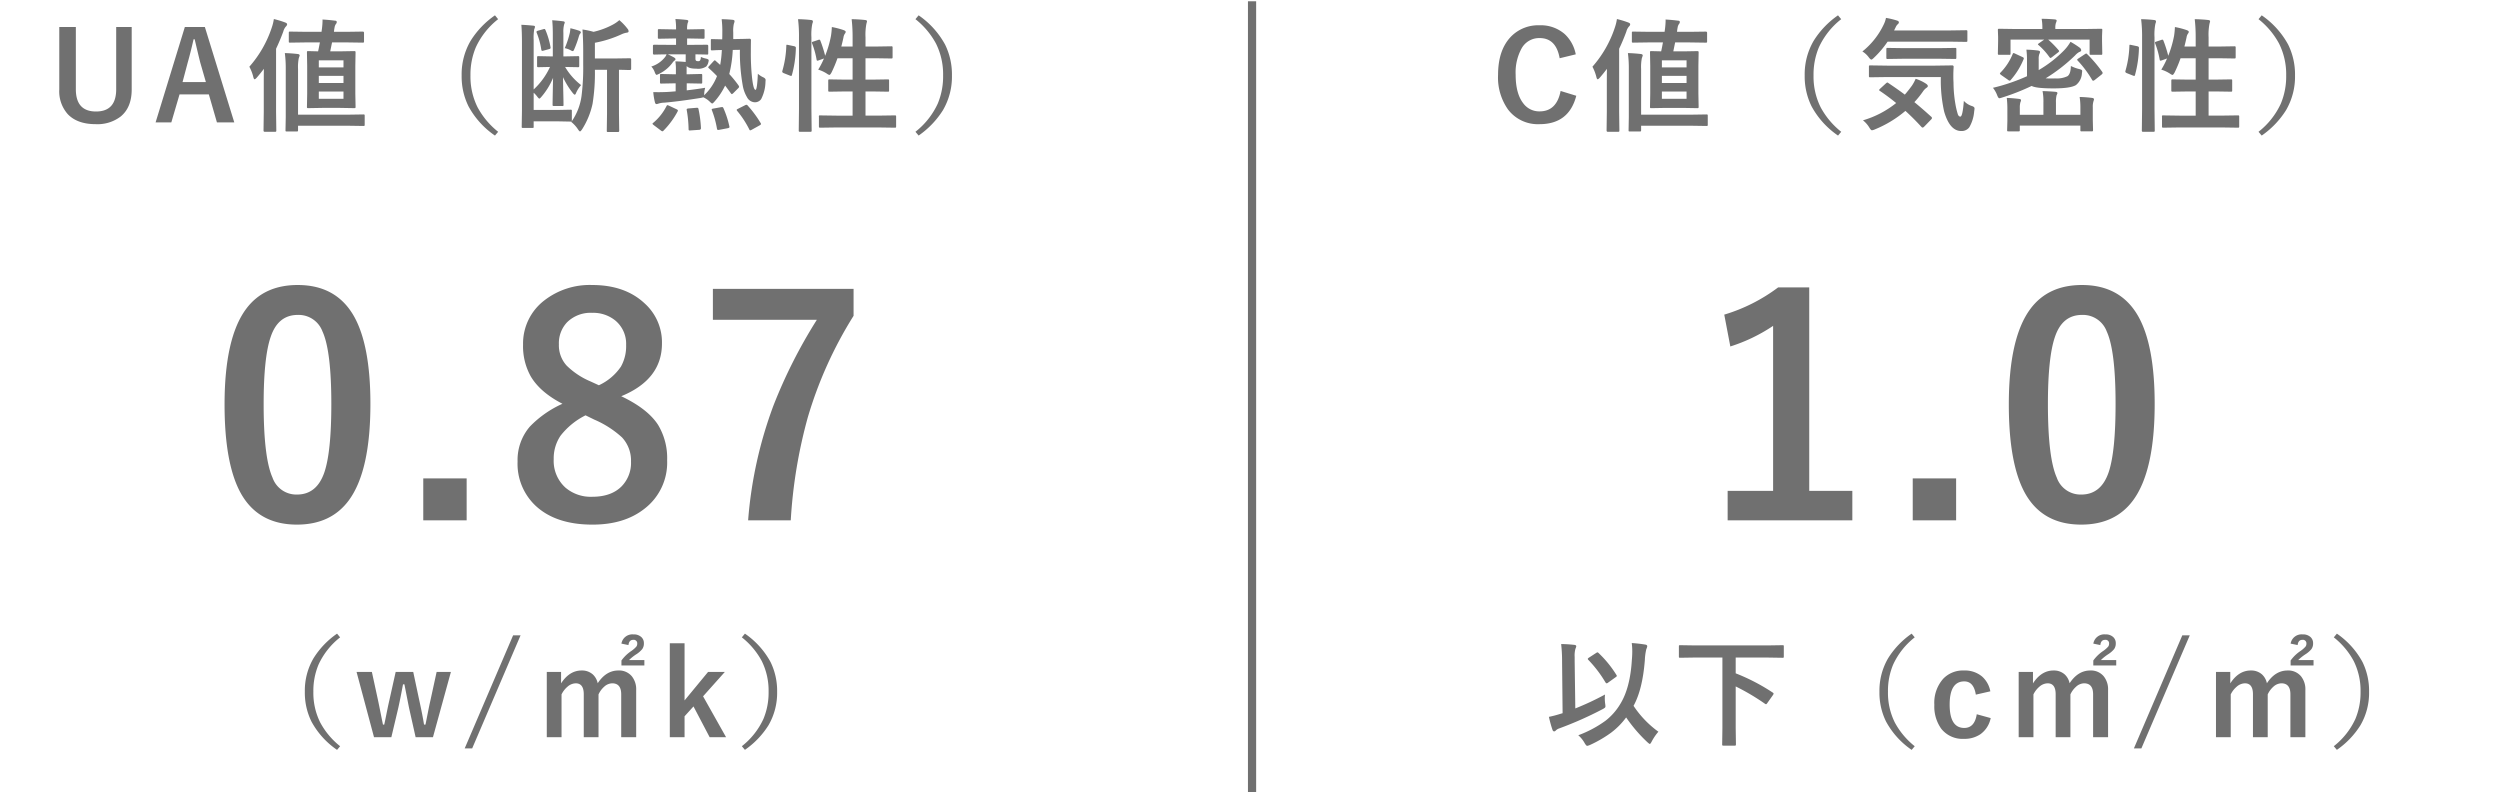 <svg xmlns="http://www.w3.org/2000/svg" width="610" height="193.313" viewBox="0 0 610 193.313"><g id="_10_fig" data-name="10_fig" transform="translate(-1061 -12810)"><path id="&#x30D1;&#x30B9;_5615" data-name="&#x30D1;&#x30B9; 5615" d="M49.135,6.782V22.017q0,4.395-2.7,6.606a9.324,9.324,0,0,1-6.094,1.86q-4.438,0-6.768-2.4a8.363,8.363,0,0,1-2.109-6.064V6.782h4.043V21.958q0,5.435,4.922,5.435t4.922-5.435V6.782Zm17.854,0,7.178,23.276H69.934l-1.978-6.841H60.808L58.8,30.059H54.963L62.1,6.782Zm.249,13.433L65.876,15.5q-.264-1-1.377-5.728h-.264q-.747,3.267-1.436,5.7l-1.26,4.746Zm24.636-9.683-4.1.059q-.234,0-.278-.073a.717.717,0,0,1-.029-.278V8.188q0-.22.059-.249a.419.419,0,0,1,.249-.044l4.1.059h3.574l.117-.864A17.4,17.4,0,0,0,95.7,5.273a2.525,2.525,0,0,0-.015-.322q1.611.088,3.032.278.454,0,.454.352a.787.787,0,0,1-.22.483,2.042,2.042,0,0,0-.322.864,9.828,9.828,0,0,0-.146,1.025h2.93l4.072-.059q.337,0,.337.293v2.051a.5.5,0,0,1-.059.308.547.547,0,0,1-.278.044l-4.072-.059H98.027q-.015.044-.454,2.183h2.461l3.354-.059q.264,0,.308.059a.43.43,0,0,1,.059.278L103.7,16.26v6.753l.059,3.223q0,.234-.059.286a.557.557,0,0,1-.308.051l-3.354-.059H95.6l-3.384.059q-.234,0-.278-.059a.547.547,0,0,1-.044-.278l.059-3.223V16.26l-.059-3.267q0-.249.059-.293a.5.5,0,0,1,.264-.044l2.4.059q.1-.439.249-1.2.132-.688.19-.981Zm8.936,13.755V22.529H94.79v1.758ZM94.79,20.435h6.021V18.691H94.79Zm0-5.522v1.714h6.021V14.912ZM86.5,13.14q1.582.044,3.105.22.513.044.513.381,0,.029-.22.659a10.955,10.955,0,0,0-.176,2.607V28.169h12l3.926-.059a.464.464,0,0,1,.293.059.646.646,0,0,1,.044.293V30.6a.44.44,0,0,1-.051.271.477.477,0,0,1-.286.051l-3.926-.059h-12v1.084q0,.234-.073.278a.458.458,0,0,1-.264.044h-2.4q-.234,0-.278-.059a.5.5,0,0,1-.044-.264l.059-3.179V17.036A29.211,29.211,0,0,0,86.5,13.14Zm-8.657,3.325a27.424,27.424,0,0,0,5.464-9.536,11.346,11.346,0,0,0,.513-2.095,22.776,22.776,0,0,1,2.754.835q.483.176.483.454a.845.845,0,0,1-.308.542,3.093,3.093,0,0,0-.63,1.23q-.791,2.153-1.758,4.189V27.451l.059,4.556q0,.234-.073.293a.458.458,0,0,1-.264.044h-2.49q-.293,0-.293-.337l.059-4.556v-6.5q0-2.593.029-3.97-.908,1.2-1.714,2.124-.381.425-.542.425-.19,0-.322-.542A10.624,10.624,0,0,0,77.841,16.465Zm60.7-11.6a18.6,18.6,0,0,0-5.449,6.885,17.132,17.132,0,0,0-1.3,6.855,16.741,16.741,0,0,0,1.729,7.749,19.376,19.376,0,0,0,5.024,5.991l-.776.923a20.429,20.429,0,0,1-6.475-7.178,16.451,16.451,0,0,1-1.655-7.485,16.191,16.191,0,0,1,2.183-8.452,21.236,21.236,0,0,1,5.947-6.226Zm16.433,11.66h-.088a15.532,15.532,0,0,0,3.9,4.424,7.135,7.135,0,0,0-1.26,2.007q-.146.337-.293.337t-.513-.454a18.8,18.8,0,0,1-2.344-3.823q.015,1.567.073,4.116.044,1.8.044,2.593a.245.245,0,0,1-.322.322h-1.992a.5.5,0,0,1-.308-.059.5.5,0,0,1-.044-.264q0-.762.117-6.533a17.11,17.11,0,0,1-2.9,4.688q-.322.366-.454.366t-.483-.454a6.337,6.337,0,0,0-.894-.981v4.2h5.962l3.032-.059q.234,0,.278.059a.5.5,0,0,1,.044.264v2.256a.889.889,0,0,1-.029.264,14.265,14.265,0,0,0,2.4-6.24,56.011,56.011,0,0,0,.4-7.632V12.671q0-2.681-.176-5.288a19.755,19.755,0,0,1,2.7.571,18.639,18.639,0,0,0,4.731-1.772A7.962,7.962,0,0,0,168.115,5.1a13.481,13.481,0,0,1,2.051,2.168.873.873,0,0,1,.205.571q0,.278-.454.322a4.684,4.684,0,0,0-1.2.366,27.478,27.478,0,0,1-6.562,2.095v3.838h4.468l4.072-.059q.308,0,.308.322v2.227q0,.322-.308.322l-.806-.015q-.835-.029-1.86-.044V27.905l.059,4.16q0,.337-.293.337h-2.388q-.249,0-.308-.073a.458.458,0,0,1-.044-.264l.059-4.16V17.212h-2.959a47.145,47.145,0,0,1-.571,8.306,19.029,19.029,0,0,1-2.52,6.167q-.381.571-.542.571t-.513-.542a7.6,7.6,0,0,0-1.626-1.772l.088-.117a.728.728,0,0,1-.264.029l-3.032-.059h-5.962v1.289a.5.5,0,0,1-.044.278.458.458,0,0,1-.264.044h-2.271q-.249,0-.293-.059a.5.5,0,0,1-.044-.264l.059-3.926v-16.6q0-2.578-.146-4.321,1.406.059,2.959.22.366.044.366.264a1.453,1.453,0,0,1-.176.571,12.469,12.469,0,0,0-.146,2.666V22.017a17.165,17.165,0,0,0,3.984-5.493l-2.812.059q-.234,0-.293-.073a.547.547,0,0,1-.044-.278V14.224q0-.249.073-.293a.458.458,0,0,1,.264-.044l2.988.059h.513V8.467q0-1.831-.146-3.34,1.465.1,2.578.249.483.044.483.293a1.66,1.66,0,0,1-.146.454,7.1,7.1,0,0,0-.19,2.095v5.728h.513l3.032-.059q.234,0,.278.059a.547.547,0,0,1,.044.278V16.23a.5.5,0,0,1-.059.308.5.5,0,0,1-.264.044Zm-.176-4.585a21.221,21.221,0,0,0,1.23-3.721,7.621,7.621,0,0,0,.146-1.143,21.8,21.8,0,0,1,2.2.63q.352.161.352.4a.311.311,0,0,1-.176.278,2.475,2.475,0,0,0-.308.688,26.585,26.585,0,0,1-1.128,3.135q-.176.454-.366.454a1.183,1.183,0,0,1-.454-.176A5,5,0,0,0,154.8,11.938Zm-4.687-4.38a19.352,19.352,0,0,1,1.2,4.058,1.481,1.481,0,0,1,.029.234q0,.22-.322.308l-1.406.381a1.241,1.241,0,0,1-.293.059q-.205,0-.249-.322a18.093,18.093,0,0,0-1.113-4.087.791.791,0,0,1-.059-.234q0-.161.352-.278l1.362-.381a.85.85,0,0,1,.22-.044Q149.995,7.251,150.112,7.559Zm34.2,5.889h-4.351q.454.19,1.436.718.425.249.425.454a.38.38,0,0,1-.205.322,2.2,2.2,0,0,0-.542.571,8.876,8.876,0,0,1-3.208,2.666q-.6.278-.63.278-.234,0-.483-.659a3.816,3.816,0,0,0-.835-1.377,6.861,6.861,0,0,0,3.384-2.344,2.585,2.585,0,0,0,.337-.63q-1.333.015-2.344.044l-.688.015q-.293,0-.293-.322V11.411q0-.308.293-.308l3.633.029h1.714V9.58h-.879l-3.237.059q-.234,0-.278-.059a.547.547,0,0,1-.044-.278V7.617q0-.234.059-.278a.5.5,0,0,1,.264-.044l3.237.059h.879a14.289,14.289,0,0,0-.161-2.52q1.318.044,2.666.205.483.044.483.278a1.135,1.135,0,0,1-.146.469,5.113,5.113,0,0,0-.146,1.567h.718l3.208-.059a.464.464,0,0,1,.293.059.5.5,0,0,1,.044.264V9.3a.464.464,0,0,1-.059.293.547.547,0,0,1-.278.044l-3.208-.059h-.718v1.553h1.2l3.633-.029q.322,0,.322.308v1.772q0,.234-.059.278a.5.5,0,0,1-.264.044q-.059,0-.381-.015-1.128-.029-2.417-.044v1.04q0,.469.249.571a1.363,1.363,0,0,0,.469.059.467.467,0,0,0,.425-.205,1.635,1.635,0,0,0,.176-.835,5.934,5.934,0,0,0,1.26.41q.659.146.659.425a2.423,2.423,0,0,1-.088.483,2.272,2.272,0,0,1-.513,1.011,3.473,3.473,0,0,1-2.388.542q-1.9,0-2.373-.659a7.848,7.848,0,0,0-.029.85v1.172h.439l3.032-.073a.464.464,0,0,1,.293.059.547.547,0,0,1,.044.278v1.685q0,.234-.059.278a.547.547,0,0,1-.278.044l-3.032-.059h-.41v1.714q3-.366,4.5-.63a6.464,6.464,0,0,0-.234,1.436l-.029.4a12.857,12.857,0,0,0,3.149-4.687q-1.084-1.128-1.963-1.89-.176-.176-.176-.234,0-.117.22-.337l1.011-1.1q.278-.293.352-.293a.332.332,0,0,1,.19.1l1.143,1.025a26.3,26.3,0,0,0,.4-3.633q-1.055.015-1.8.059l-.542.029a.464.464,0,0,1-.293-.059.5.5,0,0,1-.044-.264V10.02q0-.22.059-.264a.791.791,0,0,1,.278-.029l2.432.059q.029-.513.029-1.538a24.434,24.434,0,0,0-.161-3.384q1.567.044,2.578.146.571.044.571.337a2.42,2.42,0,0,1-.176.659,7.833,7.833,0,0,0-.146,2.065V9.727l1.436-.029q1.1-.015,1.948-.044l.6-.015q.337,0,.337.366-.029,1.187-.029,3.208a55.753,55.753,0,0,0,.264,5.6q.337,3.3.879,3.3.4,0,.571-3.926a5.362,5.362,0,0,0,1.348.879q.542.264.542.63,0,.1-.029.439a9.637,9.637,0,0,1-1.055,4.233,1.86,1.86,0,0,1-1.611.776,2.258,2.258,0,0,1-1.86-1.274,8.279,8.279,0,0,1-1-2.681,46.271,46.271,0,0,1-.718-8.848l-1.743.029a29.8,29.8,0,0,1-.85,5.874,30.109,30.109,0,0,1,2.227,2.739,1.284,1.284,0,0,1,.176.352.565.565,0,0,1-.205.366l-1.2,1.2q-.278.249-.366.249t-.234-.19q-1.011-1.377-1.406-1.89A16.856,16.856,0,0,1,191.4,24.9q-.454.542-.63.542-.146,0-.688-.542a5.825,5.825,0,0,0-1.479-.981,4.52,4.52,0,0,1-.894.205q-5.273.835-8.643,1.113a4.871,4.871,0,0,0-1.318.205,3.026,3.026,0,0,1-.542.146q-.293,0-.4-.425a15.62,15.62,0,0,1-.41-2.5q.864.015,1.289.015.85,0,1.948-.044.688-.029,2.227-.161V20.522h-.454l-3.032.059a.464.464,0,0,1-.293-.059.5.5,0,0,1-.044-.264V18.574q0-.234.073-.293a.458.458,0,0,1,.264-.044l3.032.073h.513V17.2a11.985,11.985,0,0,0-.132-2.036q.952,0,2.52.146Zm-5.391,18.589a.473.473,0,0,1-.308.19.878.878,0,0,1-.352-.19l-1.743-1.318q-.308-.234-.308-.337t.19-.234a12.935,12.935,0,0,0,3.237-4.1q.117-.205.205-.205a1.869,1.869,0,0,1,.425.146l1.772.835q.366.176.366.308a.9.9,0,0,1-.073.264A20.111,20.111,0,0,1,178.923,32.036Zm20.493-6.123a27.364,27.364,0,0,1,3.179,4.292.585.585,0,0,1,.088.234q0,.146-.337.337L200.4,31.86a.931.931,0,0,1-.352.132q-.117,0-.22-.22a23,23,0,0,0-2.959-4.526.5.5,0,0,1-.117-.234q0-.132.322-.278l1.685-.85a1.031,1.031,0,0,1,.366-.132A.446.446,0,0,1,199.416,25.913Zm-14.854,1.143a.921.921,0,0,1-.015-.146q0-.234.469-.264l1.948-.161h.176q.234,0,.293.308a28.455,28.455,0,0,1,.6,4.644.386.386,0,0,1-.41.425l-2.139.146q-.19.015-.234.015-.234,0-.234-.308A28.965,28.965,0,0,0,184.563,27.056Zm6.152.059a.554.554,0,0,1-.059-.205q0-.176.41-.234l1.86-.337q.249-.029.293-.029.19,0,.308.278A23.115,23.115,0,0,1,194.963,31a.8.8,0,0,1,.029.176q0,.205-.41.293l-2.109.4a1.763,1.763,0,0,1-.264.029q-.205,0-.264-.293A23.452,23.452,0,0,0,190.715,27.114ZM216.641,9.932a.773.773,0,0,1,.264-.073q.161,0,.264.249A30.349,30.349,0,0,1,218.34,13.8a26.406,26.406,0,0,0,1.421-4.863,18.518,18.518,0,0,0,.205-2.153,19.275,19.275,0,0,1,2.871.747q.513.19.513.425a.675.675,0,0,1-.176.41,2.168,2.168,0,0,0-.366.938q-.234,1.113-.527,2.241h2.754V9.39a38.614,38.614,0,0,0-.234-4.526q1.9.044,3.267.205.483.044.483.308a5.741,5.741,0,0,1-.146.6,14.085,14.085,0,0,0-.22,3.325v2.241h2.52l3.75-.059a.464.464,0,0,1,.293.059.547.547,0,0,1,.044.278v2.314q0,.234-.073.278a.458.458,0,0,1-.264.044L230.7,14.4h-2.52v5.215h1.626l3.809-.059q.234,0,.278.059a.547.547,0,0,1,.044.278v2.329a.477.477,0,0,1-.051.286.44.44,0,0,1-.271.051L229.81,22.5h-1.626v5.9h3.032l4.1-.059q.249,0,.293.059a.5.5,0,0,1,.044.264v2.314a.534.534,0,0,1-.059.322.547.547,0,0,1-.278.044l-4.1-.059h-9.961l-4.116.059q-.234,0-.278-.073a.591.591,0,0,1-.044-.293V28.667a.245.245,0,0,1,.322-.322l4.116.059h3.779V22.5h-1.8l-3.809.059q-.234,0-.278-.059a.43.43,0,0,1-.059-.278V19.893q0-.249.073-.293a.458.458,0,0,1,.264-.044l3.809.059h1.8V14.4h-3.691a31.361,31.361,0,0,1-1.436,3.442q-.337.63-.542.63a1.724,1.724,0,0,1-.571-.293,8.135,8.135,0,0,0-2.153-1,19.716,19.716,0,0,0,1.406-2.725l-1.26.454a1.438,1.438,0,0,1-.352.088q-.146,0-.19-.278a20.022,20.022,0,0,0-1.084-3.9.932.932,0,0,1-.059-.249q0-.146.366-.249Zm-4.922-5.068q1.8.044,3.149.205.483.044.483.337a1.577,1.577,0,0,1-.146.571,13.5,13.5,0,0,0-.22,3.325V26.733l.059,5.244a.534.534,0,0,1-.059.322.547.547,0,0,1-.278.044h-2.476q-.249,0-.293-.073a.591.591,0,0,1-.044-.293l.059-5.215V9.39A33.82,33.82,0,0,0,211.719,4.863Zm-2.373,6.3,1.406.293q.439.1.439.366v.117a27.119,27.119,0,0,1-.967,6.563q-.073.22-.176.22a1.837,1.837,0,0,1-.308-.088l-1.509-.6q-.366-.146-.366-.381a.85.85,0,0,1,.044-.22,24.581,24.581,0,0,0,.952-6.079q0-.249.132-.249A2.924,2.924,0,0,1,209.346,11.162Zm31.023-6.3.776-.937A20.6,20.6,0,0,1,247.62,11.1a16.542,16.542,0,0,1,1.655,7.5,16.24,16.24,0,0,1-2.183,8.452,21.319,21.319,0,0,1-5.947,6.211l-.776-.923a18.6,18.6,0,0,0,5.449-6.885,17.2,17.2,0,0,0,1.3-6.855,16.774,16.774,0,0,0-1.729-7.764A19.175,19.175,0,0,0,240.369,4.863Z" transform="translate(1044 12809.813)" fill="#707070"></path><path id="&#x30D1;&#x30B9;_5616" data-name="&#x30D1;&#x30B9; 5616" d="M45.483,13.447l-3.926.952q-.864-4.922-4.893-4.922a4.892,4.892,0,0,0-4.409,2.549,12.182,12.182,0,0,0-1.436,6.387q0,4.6,1.86,6.987a4.832,4.832,0,0,0,3.984,1.963q4.16,0,5.127-4.98l3.823,1.172q-1.787,6.929-8.979,6.929a9.115,9.115,0,0,1-7.661-3.56,13.523,13.523,0,0,1-2.446-8.467q0-6.079,3.164-9.346a9.261,9.261,0,0,1,6.943-2.754A8.839,8.839,0,0,1,42.787,8.5,9.037,9.037,0,0,1,45.483,13.447Zm18.1-2.915-4.1.059q-.234,0-.278-.073a.717.717,0,0,1-.029-.278V8.188q0-.22.059-.249a.419.419,0,0,1,.249-.044l4.1.059H67.16l.117-.864a17.4,17.4,0,0,0,.132-1.816,2.525,2.525,0,0,0-.015-.322q1.611.088,3.032.278.454,0,.454.352a.787.787,0,0,1-.22.483,2.042,2.042,0,0,0-.322.864,9.828,9.828,0,0,0-.146,1.025h2.93L77.194,7.9q.337,0,.337.293v2.051a.5.5,0,0,1-.059.308.547.547,0,0,1-.278.044l-4.072-.059H69.738q-.015.044-.454,2.183h2.461l3.354-.059q.264,0,.308.059a.43.43,0,0,1,.059.278l-.059,3.267v6.753l.059,3.223q0,.234-.059.286a.557.557,0,0,1-.308.051l-3.354-.059H67.306l-3.384.059q-.234,0-.278-.059a.547.547,0,0,1-.044-.278l.059-3.223V16.26L63.6,12.993q0-.249.059-.293a.5.5,0,0,1,.264-.044l2.4.059q.1-.439.249-1.2.132-.688.19-.981Zm8.936,13.755V22.529H66.5v1.758ZM66.5,20.435h6.021V18.691H66.5Zm0-5.522v1.714h6.021V14.912ZM58.21,13.14q1.582.044,3.105.22.513.044.513.381,0,.029-.22.659a10.955,10.955,0,0,0-.176,2.607V28.169h12l3.926-.059a.464.464,0,0,1,.293.059.646.646,0,0,1,.044.293V30.6a.44.44,0,0,1-.051.271.477.477,0,0,1-.286.051l-3.926-.059h-12v1.084q0,.234-.073.278a.458.458,0,0,1-.264.044h-2.4q-.234,0-.278-.059a.5.5,0,0,1-.044-.264l.059-3.179V17.036A29.211,29.211,0,0,0,58.21,13.14Zm-8.657,3.325a27.424,27.424,0,0,0,5.464-9.536,11.346,11.346,0,0,0,.513-2.095,22.776,22.776,0,0,1,2.754.835q.483.176.483.454a.845.845,0,0,1-.308.542,3.093,3.093,0,0,0-.63,1.23q-.791,2.153-1.758,4.189V27.451l.059,4.556q0,.234-.073.293a.458.458,0,0,1-.264.044H53.3q-.293,0-.293-.337l.059-4.556v-6.5q0-2.593.029-3.97-.908,1.2-1.714,2.124-.381.425-.542.425-.19,0-.322-.542A10.624,10.624,0,0,0,49.553,16.465Zm60.7-11.6a18.6,18.6,0,0,0-5.449,6.885,17.132,17.132,0,0,0-1.3,6.855,16.741,16.741,0,0,0,1.729,7.749,19.376,19.376,0,0,0,5.024,5.991l-.776.923A20.429,20.429,0,0,1,103,26.089a16.451,16.451,0,0,1-1.655-7.485,16.191,16.191,0,0,1,2.183-8.452,21.236,21.236,0,0,1,5.947-6.226Zm24.314,14.121H121.486l-4.116.059q-.264,0-.308-.059a.5.5,0,0,1-.044-.264V16.465q0-.234.059-.278a.591.591,0,0,1,.293-.044l4.116.059h11.689l4.146-.059a.324.324,0,0,1,.366.366q-.073,1.1-.073,2.2,0,.85.044,1.655a31.5,31.5,0,0,0,.571,5.815,18.838,18.838,0,0,0,.5,1.948q.22.513.6.513.557,0,.85-3.838a4.584,4.584,0,0,0,2.065,1.289q.542.205.542.557a6.524,6.524,0,0,1-.088.732,9.225,9.225,0,0,1-1.172,3.838,2.3,2.3,0,0,1-1.978.938q-2.8,0-4.175-4.746A34.813,34.813,0,0,1,134.567,18.984Zm-12.817,1.45q2.417,1.626,4.028,2.842.864-1,1.729-2.183a9.884,9.884,0,0,0,.908-1.685,10.235,10.235,0,0,1,2.578,1.23q.4.308.4.542t-.4.483a3.532,3.532,0,0,0-.806.864,23.468,23.468,0,0,1-2.08,2.578q1.963,1.611,4.058,3.516a.506.506,0,0,1,.234.352.5.5,0,0,1-.176.337l-1.685,1.743q-.264.264-.41.264a.482.482,0,0,1-.308-.176q-1.875-2.051-3.9-3.9a27.6,27.6,0,0,1-7.412,4.5,2.69,2.69,0,0,1-.747.234q-.264,0-.659-.688a6.645,6.645,0,0,0-1.538-1.743,23.347,23.347,0,0,0,8.1-4.219q-1.992-1.626-3.955-2.944-.205-.132-.205-.22t.234-.322l1.406-1.289q.264-.234.366-.234A.43.43,0,0,1,121.75,20.435Zm-6.328-7.69a18.632,18.632,0,0,0,5.215-6.592,6.383,6.383,0,0,0,.542-1.6,19.033,19.033,0,0,1,2.725.659q.425.146.425.425a.621.621,0,0,1-.205.4,2.027,2.027,0,0,0-.513.659l-.454.923h13.418l4.1-.059a.534.534,0,0,1,.322.059.5.5,0,0,1,.044.264v2.2q0,.234-.073.278a.591.591,0,0,1-.293.044l-4.1-.059h-15a23.307,23.307,0,0,1-3.267,3.867q-.513.513-.688.513-.234,0-.674-.6A5.426,5.426,0,0,0,115.422,12.744Zm10.137,1.772-3.955.059a.464.464,0,0,1-.293-.059.693.693,0,0,1-.044-.308V12.2q0-.234.073-.278a.458.458,0,0,1,.264-.044l3.955.059h8.467l3.984-.059a.464.464,0,0,1,.293.059.5.5,0,0,1,.044.264v2.007q0,.264-.073.322a.458.458,0,0,1-.264.044l-3.984-.059Zm40.735,1.772a9.576,9.576,0,0,0,2.036.747,2.489,2.489,0,0,1,.586.205.366.366,0,0,1,.132.308,4.63,4.63,0,0,1-.059.513,3.9,3.9,0,0,1-1.465,2.886q-1.333.806-5.435.806-4.336,0-5.361-.6a55.235,55.235,0,0,1-7.324,2.871,2.447,2.447,0,0,1-.571.132q-.234,0-.513-.7a6.792,6.792,0,0,0-1.04-1.846,45.846,45.846,0,0,0,8.306-2.827V14.795a18.786,18.786,0,0,0-.146-2.49,26.371,26.371,0,0,1,2.783.205q.542.088.542.337a.991.991,0,0,1-.146.469,3.288,3.288,0,0,0-.176,1.289v2.681a29.437,29.437,0,0,0,6.211-4.834,10.621,10.621,0,0,0,1.553-2.065,21.443,21.443,0,0,1,2.241,1.436.869.869,0,0,1,.366.6q0,.322-.483.454a3.928,3.928,0,0,0-1.011.835,40.631,40.631,0,0,1-7.178,5.581q.527.044,1.318.044.454,0,1-.015a6.041,6.041,0,0,0,3-.542Q166.25,18.252,166.294,16.289Zm3.4-9.023,3.926-.059q.249,0,.293.059a.5.5,0,0,1,.044.264l-.059,1.45v1.23l.059,2.988a.534.534,0,0,1-.059.322.547.547,0,0,1-.278.044h-2.461q-.205,0-.249-.073a.591.591,0,0,1-.044-.293V9.844H160.756a25.326,25.326,0,0,1,2.534,2.578.47.47,0,0,1,.132.249q0,.1-.234.293l-1.509,1.172a1.569,1.569,0,0,1-.352.205q-.088,0-.278-.234a16.2,16.2,0,0,0-2.637-2.915q-.161-.117-.161-.19t.308-.293l1.23-.864h-8.218V13.2q0,.264-.073.322a.591.591,0,0,1-.293.044h-2.358q-.264,0-.322-.073a.591.591,0,0,1-.044-.293l.059-2.988V9.185l-.059-1.655q0-.234.073-.278a.591.591,0,0,1,.293-.044l3.926.059h6.563V6.987a11.711,11.711,0,0,0-.176-2.212q1.479,0,3.179.146.483.044.483.293a1.787,1.787,0,0,1-.176.571,3.63,3.63,0,0,0-.146,1.245v.234Zm-1.26,16.582a28.236,28.236,0,0,1,3.076.234q.425.059.425.366a3.735,3.735,0,0,1-.146.513,4.452,4.452,0,0,0-.146,1.377v3.179l.059,2.4q0,.234-.073.278a.591.591,0,0,1-.293.044h-2.388a.464.464,0,0,1-.293-.059.5.5,0,0,1-.044-.264V30.835h-14.78v1.084q0,.234-.059.278a.547.547,0,0,1-.278.044h-2.432q-.234,0-.278-.059a.5.5,0,0,1-.044-.264l.059-2.168V26.7a22.952,22.952,0,0,0-.146-2.622q1.377.044,3.047.249.425.044.425.322a.845.845,0,0,1-.073.322,1.271,1.271,0,0,0-.1.278,4.962,4.962,0,0,0-.117,1.26V28.2h5.757V25.254a13.769,13.769,0,0,0-.205-2.842q1.582.044,3.149.176.483.044.483.337a3.945,3.945,0,0,1-.22.527,7.176,7.176,0,0,0-.146,1.8V28.2h5.962V26.367A17.2,17.2,0,0,0,168.432,23.848ZM152.085,13.389q.088-.249.205-.249a1.12,1.12,0,0,1,.366.117l1.831.85q.322.146.322.308a.675.675,0,0,1-.059.234,17.841,17.841,0,0,1-3.12,5.039.354.354,0,0,1-.264.176.648.648,0,0,1-.366-.176l-1.714-1.2q-.308-.234-.308-.352a.36.36,0,0,1,.132-.22A13.978,13.978,0,0,0,152.085,13.389Zm18.179,0a32.78,32.78,0,0,1,3.691,4.351.591.591,0,0,1,.088.264q0,.146-.249.366l-1.7,1.348a1,1,0,0,1-.366.176q-.1,0-.234-.176A25.97,25.97,0,0,0,167.978,15a.4.4,0,0,1-.146-.234q0-.117.293-.308l1.567-1.04a1.165,1.165,0,0,1,.337-.176A.561.561,0,0,1,170.263,13.389Zm18.088-3.457a.773.773,0,0,1,.264-.073q.161,0,.264.249a30.349,30.349,0,0,1,1.172,3.691,26.406,26.406,0,0,0,1.421-4.863,18.518,18.518,0,0,0,.205-2.153,19.275,19.275,0,0,1,2.871.747q.513.19.513.425a.675.675,0,0,1-.176.41,2.168,2.168,0,0,0-.366.938q-.234,1.113-.527,2.241h2.754V9.39a38.614,38.614,0,0,0-.234-4.526q1.9.044,3.267.205.483.044.483.308a5.741,5.741,0,0,1-.146.6,14.085,14.085,0,0,0-.22,3.325v2.241h2.52l3.75-.059a.464.464,0,0,1,.293.059.547.547,0,0,1,.044.278v2.314q0,.234-.073.278a.458.458,0,0,1-.264.044l-3.75-.059h-2.52v5.215h1.626l3.809-.059q.234,0,.278.059a.547.547,0,0,1,.044.278v2.329a.477.477,0,0,1-.051.286.44.44,0,0,1-.271.051l-3.809-.059h-1.626v5.9h3.032l4.1-.059q.249,0,.293.059a.5.5,0,0,1,.044.264v2.314a.534.534,0,0,1-.059.322.547.547,0,0,1-.278.044l-4.1-.059h-9.961l-4.116.059q-.234,0-.278-.073a.591.591,0,0,1-.044-.293V28.667a.245.245,0,0,1,.322-.322l4.116.059h3.779V22.5h-1.8l-3.809.059q-.234,0-.278-.059a.43.43,0,0,1-.059-.278V19.893q0-.249.073-.293a.458.458,0,0,1,.264-.044l3.809.059h1.8V14.4h-3.691a31.361,31.361,0,0,1-1.436,3.442q-.337.63-.542.63a1.724,1.724,0,0,1-.571-.293,8.135,8.135,0,0,0-2.153-1,19.716,19.716,0,0,0,1.406-2.725l-1.26.454a1.438,1.438,0,0,1-.352.088q-.146,0-.19-.278a20.022,20.022,0,0,0-1.084-3.9.932.932,0,0,1-.059-.249q0-.146.366-.249ZM183.43,4.863q1.8.044,3.149.205.483.044.483.337a1.577,1.577,0,0,1-.146.571A13.5,13.5,0,0,0,186.7,9.3V26.733l.059,5.244a.534.534,0,0,1-.059.322.547.547,0,0,1-.278.044h-2.476q-.249,0-.293-.073a.591.591,0,0,1-.044-.293l.059-5.215V9.39A33.82,33.82,0,0,0,183.43,4.863Zm-2.373,6.3,1.406.293q.439.1.439.366v.117a27.119,27.119,0,0,1-.967,6.563q-.073.22-.176.22a1.837,1.837,0,0,1-.308-.088l-1.509-.6q-.366-.146-.366-.381a.85.85,0,0,1,.044-.22,24.581,24.581,0,0,0,.952-6.079q0-.249.132-.249A2.924,2.924,0,0,1,181.057,11.162Zm31.023-6.3.776-.937a20.6,20.6,0,0,1,6.475,7.178,16.542,16.542,0,0,1,1.655,7.5,16.24,16.24,0,0,1-2.183,8.452,21.319,21.319,0,0,1-5.947,6.211l-.776-.923a18.6,18.6,0,0,0,5.449-6.885,17.2,17.2,0,0,0,1.3-6.855A16.774,16.774,0,0,0,217.1,10.84,19.175,19.175,0,0,0,212.08,4.863Z" transform="translate(1400 12809.813)" fill="#707070"></path><path id="&#x30D1;&#x30B9;_5617" data-name="&#x30D1;&#x30B9; 5617" d="M63.99,4.7a17.975,17.975,0,0,0-5.268,6.655,16.561,16.561,0,0,0-1.26,6.627,16.183,16.183,0,0,0,1.671,7.491,18.73,18.73,0,0,0,4.857,5.792l-.75.892a19.748,19.748,0,0,1-6.259-6.938,15.9,15.9,0,0,1-1.6-7.236,15.651,15.651,0,0,1,2.11-8.17A20.529,20.529,0,0,1,63.24,3.795ZM91.02,13.141,86.644,29.057H82.41l-1.6-7.137q-.113-.538-1.133-5.763h-.34q-.651,3.512-1.161,5.792l-1.685,7.108H72.258L68,13.141h3.738l1.515,6.981q.227,1.09.651,3.214.368,1.841.538,2.648h.312q.184-.779.637-3.073.354-1.756.581-2.719l1.572-7.052H81.83l1.5,7.052q.75,3.4,1.133,5.792h.354q.127-.595.609-3.059.326-1.657.581-2.775l1.529-7.009Zm17-8.935L96.214,31.79H94.388L106.2,4.206Zm9.882,8.935v2.79q2.039-3.144,5.013-3.144a3.945,3.945,0,0,1,2.733.963A4.034,4.034,0,0,1,126.84,15.9q2.053-3.115,5.041-3.115a4.034,4.034,0,0,1,3.285,1.416,5.059,5.059,0,0,1,1.062,3.37V29.057h-3.653V18.592q0-2.676-2.209-2.676a3.008,3.008,0,0,0-1.968.85,5.6,5.6,0,0,0-1.359,1.855V29.057h-3.6V18.592q0-2.676-1.968-2.676a3.153,3.153,0,0,0-2.011.835,5.763,5.763,0,0,0-1.444,1.869V29.057h-3.6V13.141Zm14.727-6.91a2.707,2.707,0,0,1,2.931-2.251,2.658,2.658,0,0,1,1.94.666,1.981,1.981,0,0,1,.609,1.5,2.331,2.331,0,0,1-.4,1.416A6.192,6.192,0,0,1,136.4,8.737a11.3,11.3,0,0,0-1.912,1.5h3.738v1.331h-5.593V10.351a9.48,9.48,0,0,1,2.492-2.379,6.613,6.613,0,0,0,1.147-1.02,1.14,1.14,0,0,0,.212-.68.857.857,0,0,0-.977-.963q-1.02,0-1.161,1.274Zm25.231,6.91-5.31,5.947,5.607,9.969h-4.007l-3.937-7.5-2.181,2.407v5.1h-3.6V6.146h3.6V20.093l5.735-6.953ZM162.01,4.7l.75-.906a19.91,19.91,0,0,1,6.259,6.938,15.991,15.991,0,0,1,1.6,7.25,15.7,15.7,0,0,1-2.11,8.17,20.608,20.608,0,0,1-5.749,6l-.75-.892a17.975,17.975,0,0,0,5.268-6.655,16.625,16.625,0,0,0,1.26-6.627,16.215,16.215,0,0,0-1.671-7.5A18.536,18.536,0,0,0,162.01,4.7Z" transform="translate(1080 12960.813)" fill="#707070"></path><path id="&#x30D1;&#x30B9;_5618" data-name="&#x30D1;&#x30B9; 5618" d="M11.1,28.589a27.529,27.529,0,0,0,6.641-3.54,14.613,14.613,0,0,0,3.6-4.078q2.421-3.908,2.832-10.762.1-1.119.1-2.067a15.878,15.878,0,0,0-.127-2.053,33.509,33.509,0,0,1,3.342.382q.439.085.439.411a2.344,2.344,0,0,1-.227.694,13.785,13.785,0,0,0-.354,2.634q-.552,7.193-2.761,11.2a24.359,24.359,0,0,0,6.061,6.315A12.539,12.539,0,0,0,29.024,30.1q-.312.609-.467.609-.127,0-.609-.439a35.936,35.936,0,0,1-5.168-6.032,17.807,17.807,0,0,1-3.752,3.781,29.584,29.584,0,0,1-5.055,2.931,2.89,2.89,0,0,1-.708.227q-.212,0-.609-.666A6.925,6.925,0,0,0,11.1,28.589Zm6.528-9.94a6.35,6.35,0,0,0-.057.892,10.619,10.619,0,0,0,.085,1.317,5.58,5.58,0,0,1,.071.637.49.49,0,0,1-.12.361,3.3,3.3,0,0,1-.616.389A87.213,87.213,0,0,1,6.453,26.918a2.169,2.169,0,0,0-.835.5.527.527,0,0,1-.411.227q-.269,0-.411-.411A28.655,28.655,0,0,1,3.932,24.1a26.621,26.621,0,0,0,2.761-.722l.581-.17L7.147,10.733a37.021,37.021,0,0,0-.227-4.4,31.5,31.5,0,0,1,3.186.2q.5.042.5.354a2.359,2.359,0,0,1-.2.609A6.116,6.116,0,0,0,10.219,9.5v1.175l.156,11.371A67.971,67.971,0,0,0,17.625,18.649ZM16.053,8.524A26.725,26.725,0,0,1,20.4,13.863a.449.449,0,0,1,.1.241q0,.142-.269.312l-1.855,1.331a.626.626,0,0,1-.354.17q-.156,0-.34-.312a29.485,29.485,0,0,0-4.121-5.4.387.387,0,0,1-.142-.241q0-.127.283-.312L15.473,8.5a.867.867,0,0,1,.326-.142Q15.883,8.354,16.053,8.524Zm23.574,1.1-3.653.057q-.241,0-.283-.057a.488.488,0,0,1-.042-.255V6.924q0-.227.057-.269a.529.529,0,0,1,.269-.042l3.653.057H57.271l3.653-.057q.241,0,.283.057a.488.488,0,0,1,.042.255v2.45q0,.227-.057.269a.529.529,0,0,1-.269.042l-3.653-.057h-7.76V13.48a48.16,48.16,0,0,1,9.006,4.673q.241.142.241.3a.911.911,0,0,1-.142.312L57.243,20.7q-.2.312-.326.312a.516.516,0,0,1-.255-.1,54.131,54.131,0,0,0-7.151-4.234V26.848l.057,3.951q0,.227-.071.283a.571.571,0,0,1-.283.042H46.552q-.255,0-.3-.071a.442.442,0,0,1-.042-.255l.057-3.951V9.629ZM93.193,4.7a17.975,17.975,0,0,0-5.268,6.655,16.561,16.561,0,0,0-1.26,6.627,16.183,16.183,0,0,0,1.671,7.491,18.73,18.73,0,0,0,4.857,5.792l-.75.892a19.748,19.748,0,0,1-6.259-6.938,15.9,15.9,0,0,1-1.6-7.236,15.651,15.651,0,0,1,2.11-8.17,20.529,20.529,0,0,1,5.749-6.018ZM111.642,17.87l-3.54.807q-.51-3.229-2.818-3.229-3.568,0-3.568,5.664,0,5.692,3.568,5.692,2.521,0,3.044-3.342l3.4.935a6.334,6.334,0,0,1-2.506,3.937,6.871,6.871,0,0,1-4.021,1.133,6.594,6.594,0,0,1-5.551-2.492,9.3,9.3,0,0,1-1.671-5.806,8.807,8.807,0,0,1,2.209-6.415,6.673,6.673,0,0,1,5.013-1.968,6.522,6.522,0,0,1,4.46,1.5A6.409,6.409,0,0,1,111.642,17.87Zm10.405-4.729v2.79q2.039-3.144,5.013-3.144a3.945,3.945,0,0,1,2.733.963,4.034,4.034,0,0,1,1.189,2.152q2.053-3.115,5.041-3.115a4.034,4.034,0,0,1,3.285,1.416,5.059,5.059,0,0,1,1.062,3.37V29.057h-3.653V18.592q0-2.676-2.209-2.676a3.008,3.008,0,0,0-1.968.85,5.6,5.6,0,0,0-1.359,1.855V29.057h-3.6V18.592q0-2.676-1.968-2.676a3.153,3.153,0,0,0-2.011.835,5.763,5.763,0,0,0-1.444,1.869V29.057h-3.6V13.141Zm14.727-6.91A2.707,2.707,0,0,1,139.7,3.979a2.658,2.658,0,0,1,1.94.666,1.981,1.981,0,0,1,.609,1.5,2.331,2.331,0,0,1-.4,1.416,6.192,6.192,0,0,1-1.317,1.175,11.3,11.3,0,0,0-1.912,1.5h3.738v1.331h-5.593V10.351a9.48,9.48,0,0,1,2.492-2.379,6.613,6.613,0,0,0,1.147-1.02,1.14,1.14,0,0,0,.212-.68.857.857,0,0,0-.977-.963q-1.02,0-1.161,1.274Zm23.532-2.025L148.5,31.79h-1.827l11.81-27.584Zm9.882,8.935v2.79q2.039-3.144,5.013-3.144a3.945,3.945,0,0,1,2.733.963,4.034,4.034,0,0,1,1.189,2.152q2.053-3.115,5.041-3.115a4.034,4.034,0,0,1,3.285,1.416,5.059,5.059,0,0,1,1.062,3.37V29.057h-3.653V18.592q0-2.676-2.209-2.676a3.008,3.008,0,0,0-1.968.85,5.6,5.6,0,0,0-1.359,1.855V29.057h-3.6V18.592q0-2.676-1.968-2.676a3.153,3.153,0,0,0-2.011.835,5.764,5.764,0,0,0-1.444,1.869V29.057h-3.6V13.141Zm14.727-6.91a2.707,2.707,0,0,1,2.931-2.251,2.658,2.658,0,0,1,1.94.666,1.981,1.981,0,0,1,.609,1.5,2.331,2.331,0,0,1-.4,1.416,6.192,6.192,0,0,1-1.317,1.175,11.3,11.3,0,0,0-1.912,1.5h3.738v1.331h-5.593V10.351a9.48,9.48,0,0,1,2.492-2.379,6.613,6.613,0,0,0,1.147-1.02,1.14,1.14,0,0,0,.212-.68.857.857,0,0,0-.977-.963q-1.02,0-1.161,1.274ZM195.447,4.7l.75-.906a19.91,19.91,0,0,1,6.259,6.938,15.991,15.991,0,0,1,1.6,7.25,15.7,15.7,0,0,1-2.11,8.17,20.608,20.608,0,0,1-5.749,6l-.75-.892a17.975,17.975,0,0,0,5.268-6.655,16.625,16.625,0,0,0,1.26-6.627,16.215,16.215,0,0,0-1.671-7.5A18.536,18.536,0,0,0,195.447,4.7Z" transform="translate(1435 12960.813)" fill="#707070"></path><path id="&#x30D1;&#x30B9;_5619" data-name="&#x30D1;&#x30B9; 5619" d="M53.64,15.729q9.395,0,13.73,7.624,4.011,7.118,4.011,21.391,0,16.332-5.239,23.486Q61.77,74.192,53.46,74.192q-9.5,0-13.767-7.769-3.9-7.154-3.9-21.535,0-16.26,5.275-23.342Q45.4,15.729,53.64,15.729Zm0,7.3q-4.77,0-6.576,5.312Q45.33,33.326,45.33,44.78q0,13.116,2.168,17.958a6.145,6.145,0,0,0,5.962,4.119q4.878,0,6.721-5.528,1.662-5.022,1.662-16.549,0-13.044-2.168-17.741A6.192,6.192,0,0,0,53.64,23.028ZM94.863,62.919V73.145H84.277V62.919Zm37.718-20.054q6.468,3.071,9,7.01a15.691,15.691,0,0,1,2.2,8.636A14.179,14.179,0,0,1,138.146,70.4q-4.878,3.794-12.574,3.794-9,0-13.947-4.661A14.057,14.057,0,0,1,107.289,58.8a12.5,12.5,0,0,1,3-8.527,25.544,25.544,0,0,1,7.949-5.564q-5.456-2.818-7.732-6.685a15.072,15.072,0,0,1-1.879-7.732,13.248,13.248,0,0,1,5.239-10.84A18.058,18.058,0,0,1,125.5,15.729q8.021,0,12.827,4.517A12.776,12.776,0,0,1,142.518,30Q142.518,38.782,132.582,42.865Zm-5.456-2.674a13.165,13.165,0,0,0,5.384-4.553,10.184,10.184,0,0,0,1.265-5.275,7.361,7.361,0,0,0-2.674-6,8.524,8.524,0,0,0-5.6-1.843,8.154,8.154,0,0,0-6.143,2.313,7.428,7.428,0,0,0-1.987,5.384,7.342,7.342,0,0,0,1.915,5.2,18.63,18.63,0,0,0,5.781,3.83Zm-3.252,7.335a17.8,17.8,0,0,0-6.106,4.986,9.837,9.837,0,0,0-1.662,5.709,8.793,8.793,0,0,0,2.854,6.938,9.5,9.5,0,0,0,6.54,2.24q4.7,0,7.227-2.6a8.182,8.182,0,0,0,2.24-6,8.271,8.271,0,0,0-2.2-5.89,24.013,24.013,0,0,0-6.757-4.336Zm65.4-30.857v6.576A99.418,99.418,0,0,0,178.1,48.032a120.058,120.058,0,0,0-4.155,25.112H163.543a102.468,102.468,0,0,1,6.179-28,122.968,122.968,0,0,1,10.587-20.921H154.944V16.669Z" transform="translate(1080 12863.813)" fill="#707070"></path><path id="&#x30D1;&#x30B9;_5620" data-name="&#x30D1;&#x30B9; 5620" d="M82.454,16.308V65.954H92.969v7.19H62.545v-7.19H73.638V25.7A40.76,40.76,0,0,1,63.2,30.725l-1.481-7.769a41.834,41.834,0,0,0,13.152-6.648Zm35.839,46.611V73.145H107.707V62.919ZM149,15.729q9.395,0,13.73,7.624,4.011,7.118,4.011,21.391,0,16.332-5.239,23.486-4.372,5.962-12.683,5.962-9.5,0-13.767-7.769-3.9-7.154-3.9-21.535,0-16.26,5.275-23.342Q140.764,15.729,149,15.729Zm0,7.3q-4.77,0-6.576,5.312-1.734,4.986-1.734,16.44,0,13.116,2.168,17.958a6.145,6.145,0,0,0,5.962,4.119q4.878,0,6.721-5.528Q157.2,56.307,157.2,44.78q0-13.044-2.168-17.741A6.192,6.192,0,0,0,149,23.028Z" transform="translate(1420 12863.813)" fill="#707070"></path><path id="&#x30D1;&#x30B9;_5621" data-name="&#x30D1;&#x30B9; 5621" d="M0,0V193" transform="translate(1366.5 12810.313)" fill="none" stroke="#707070" stroke-width="2"></path><rect id="&#x9577;&#x65B9;&#x5F62;_599" data-name="&#x9577;&#x65B9;&#x5F62; 599" width="610" height="193" transform="translate(1061 12810)" fill="none"></rect></g></svg>